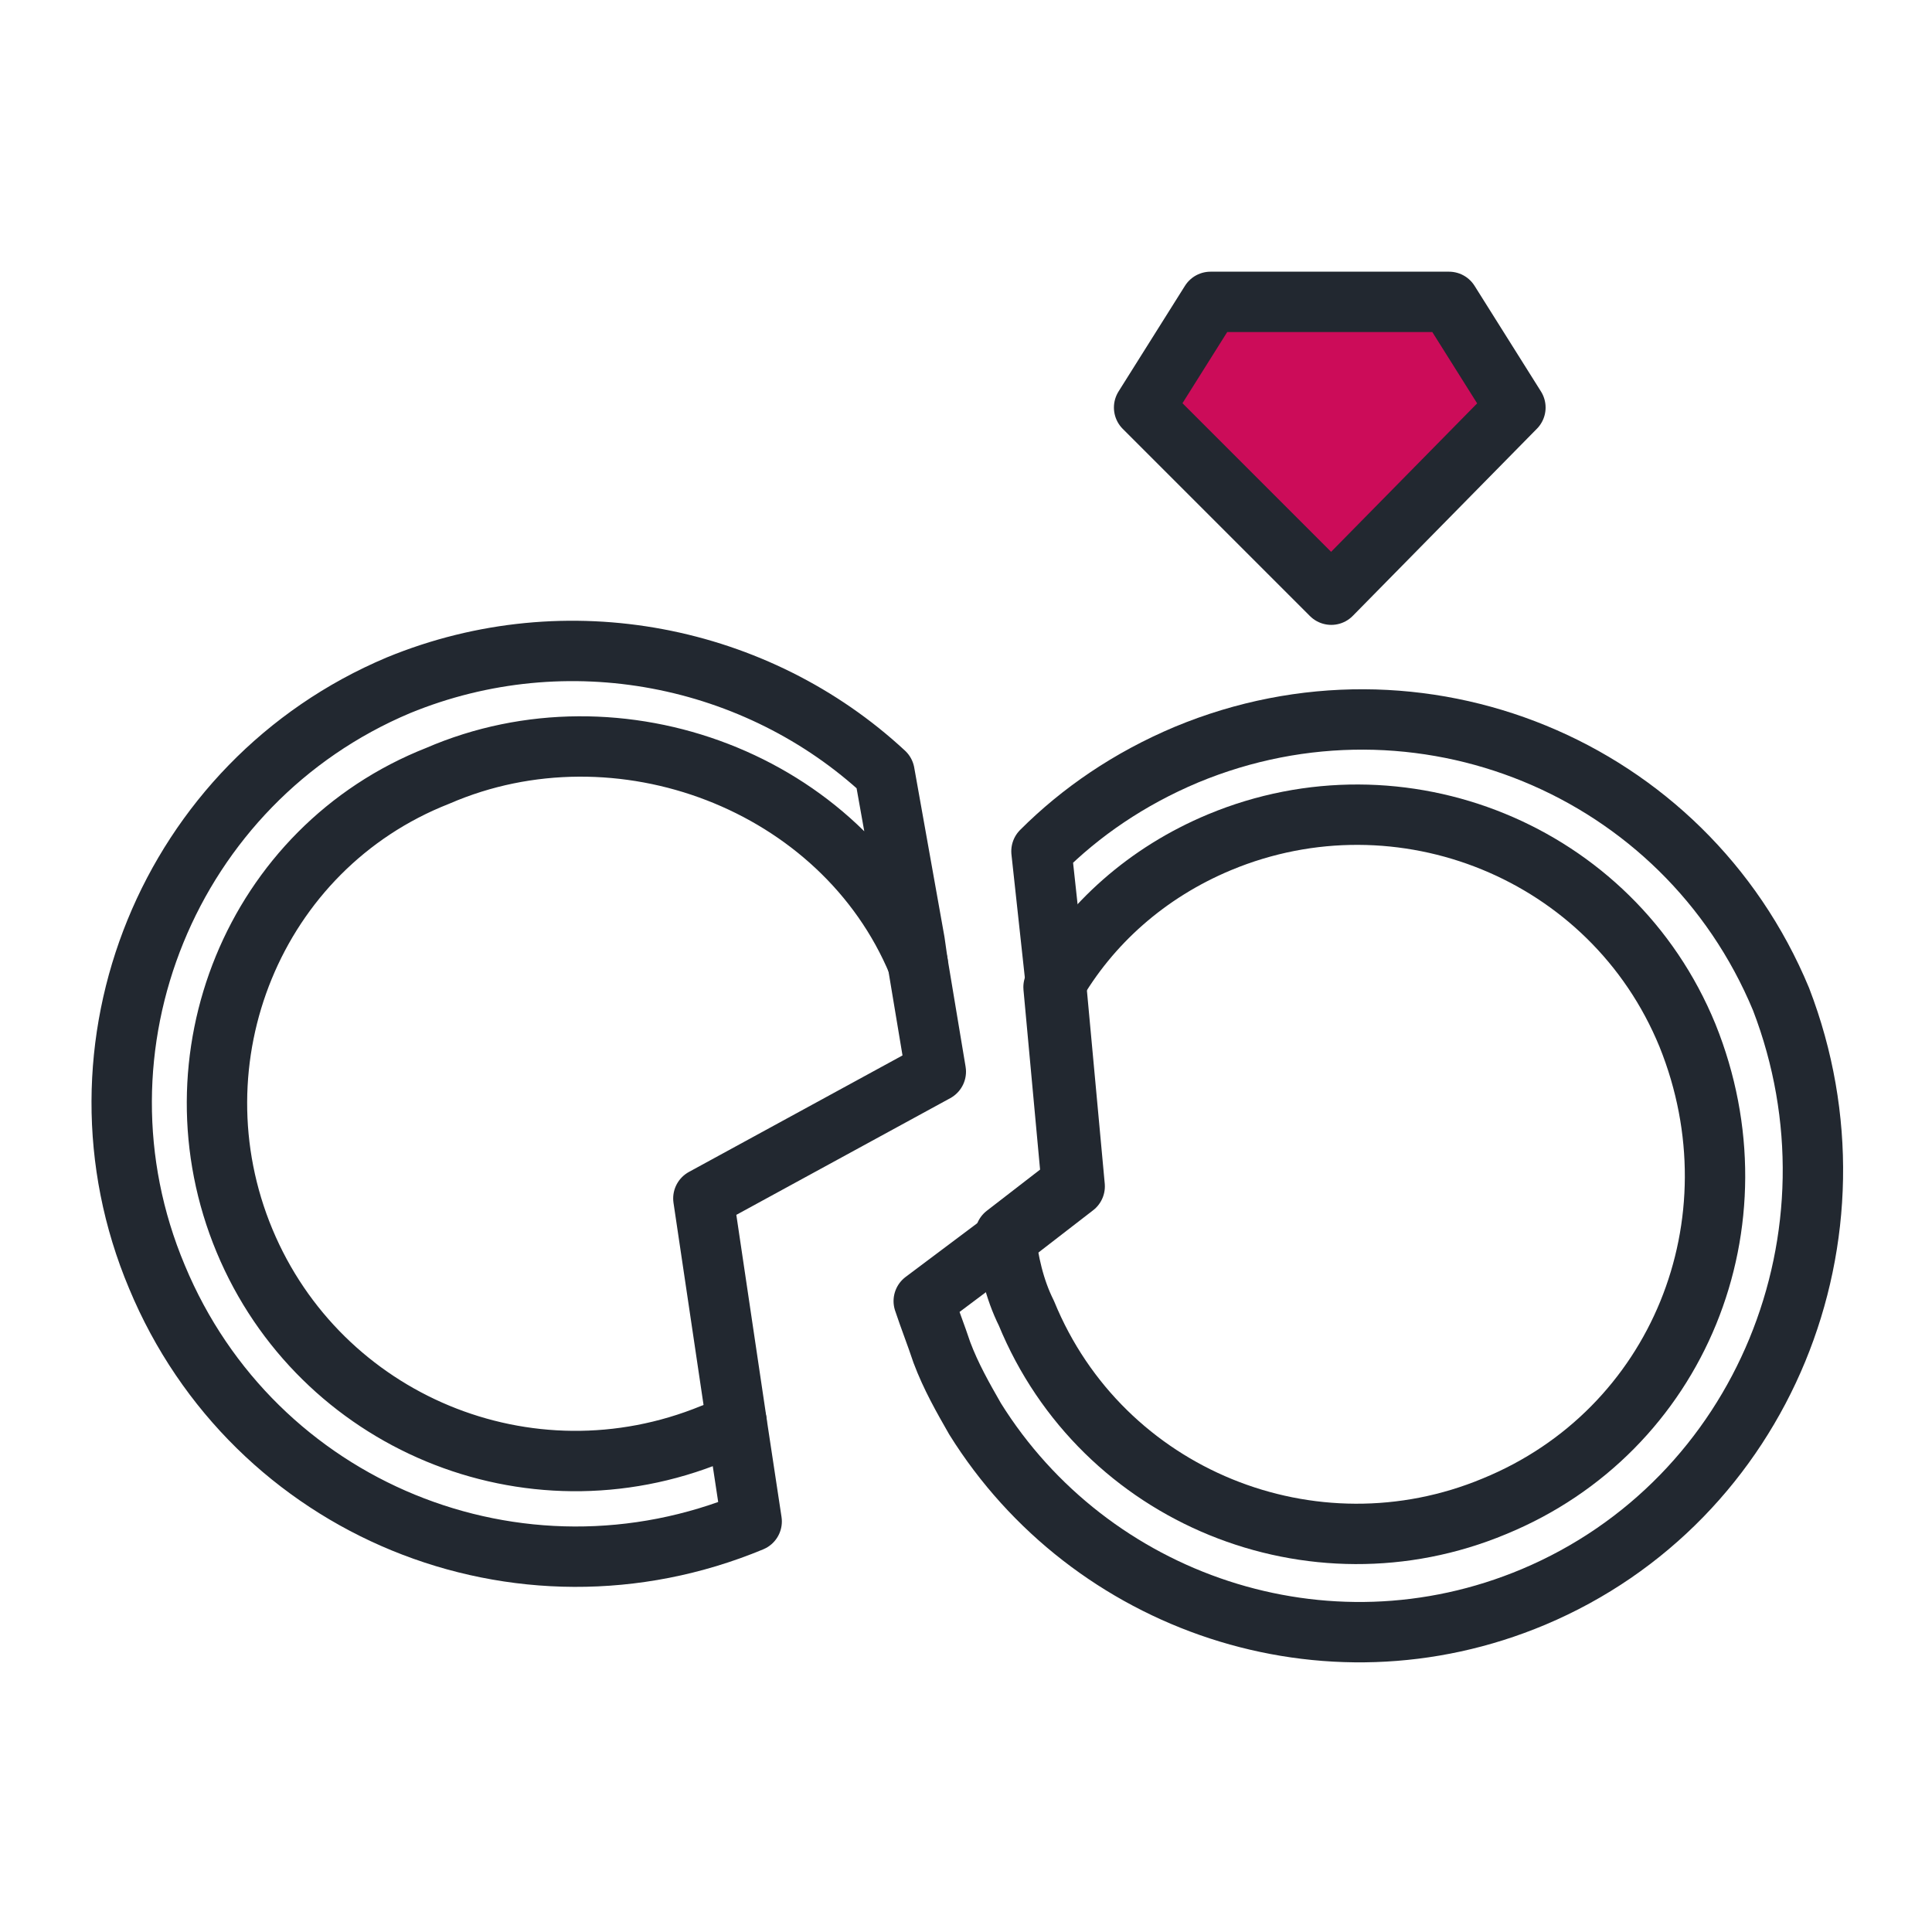 <?xml version="1.0" encoding="utf-8"?>
<!-- Generator: Adobe Illustrator 27.1.0, SVG Export Plug-In . SVG Version: 6.00 Build 0)  -->
<svg version="1.1" id="icons_1_" xmlns="http://www.w3.org/2000/svg" xmlns:xlink="http://www.w3.org/1999/xlink" x="0px" y="0px"
	 viewBox="0 0 64 64" style="enable-background:new 0 0 64 64;" xml:space="preserve">
<style type="text/css">
	.st0{fill:none;stroke:#222830;stroke-width:2;stroke-linecap:round;stroke-linejoin:round;stroke-miterlimit:10;}
	.st1{fill:#CC0C59;stroke:#222830;stroke-width:2;stroke-linecap:round;stroke-linejoin:round;stroke-miterlimit:10;}
	.st2{fill:none;stroke:#CC0C5A;stroke-width:2;stroke-linecap:round;stroke-linejoin:round;stroke-miterlimit:10;}
	
		.st3{fill:none;stroke:#222830;stroke-width:2;stroke-linecap:round;stroke-linejoin:round;stroke-miterlimit:10;stroke-dasharray:4,6;}
	.st4{fill:#CC0C5A;stroke:#222830;stroke-width:2;stroke-linecap:round;stroke-linejoin:round;stroke-miterlimit:10;}
	.st5{fill:#CC0C59;stroke:#222830;stroke-width:2;stroke-miterlimit:10;}
	.st6{fill:none;stroke:#222830;stroke-width:2;stroke-miterlimit:10;}
	.st7{fill:#222830;}
	.st8{fill:#FFFFFF;stroke:#222830;stroke-width:2;stroke-miterlimit:10;}
	.st9{fill:#CC0C59;}
</style>
<g id="divorce_x5F_2">
	<path class="st0" d="M49.5,49.9c-6,2.5-13-0.3-15.5-6.4c-0.4-0.8-0.6-1.7-0.7-2.6l2.2-1.7l-0.6-6.5c1.2-2.1,3.1-3.8,5.5-4.8
		c6-2.5,13,0.3,15.5,6.4C58.4,40.5,55.6,47.4,49.5,49.9z"/>
	<path class="st0" d="M50.8,52.9c-6.9,2.9-14.7,0.2-18.5-5.9c-0.4-0.7-0.8-1.4-1.1-2.2c-0.2-0.6-0.4-1.1-0.6-1.7l2.8-2.1l2.2-1.7
		l-0.6-6.5l-0.5-4.6c1.3-1.3,2.9-2.4,4.8-3.2c7.7-3.2,16.5,0.4,19.7,8.1C62,40.9,58.4,49.7,50.8,52.9z"/>
	<polygon class="st1" points="40.1,10 44.1,10 48,10 50.2,13.5 44.1,19.7 37.9,13.5 	"/>
	<polyline class="st0" points="30.4,31.9 30.4,31.9 31,35.5 23.3,39.7 24.4,47.1 	"/>
	<path class="st0" d="M8.1,41.1c2.5,6,9.4,8.9,15.5,6.4c0.3-0.1,0.5-0.2,0.8-0.4l0.5,3.3c0,0,0,0,0,0C17.2,53.6,8.4,50,5.2,42.3
		C2,34.7,5.6,25.9,13.2,22.7c5.6-2.3,11.9-1,16.1,2.9l1,5.6l0.1,0.7c-2.5-6-9.9-8.8-15.9-6.2C8.4,28.1,5.6,35.1,8.1,41.1z"/>
</g>
</svg>
